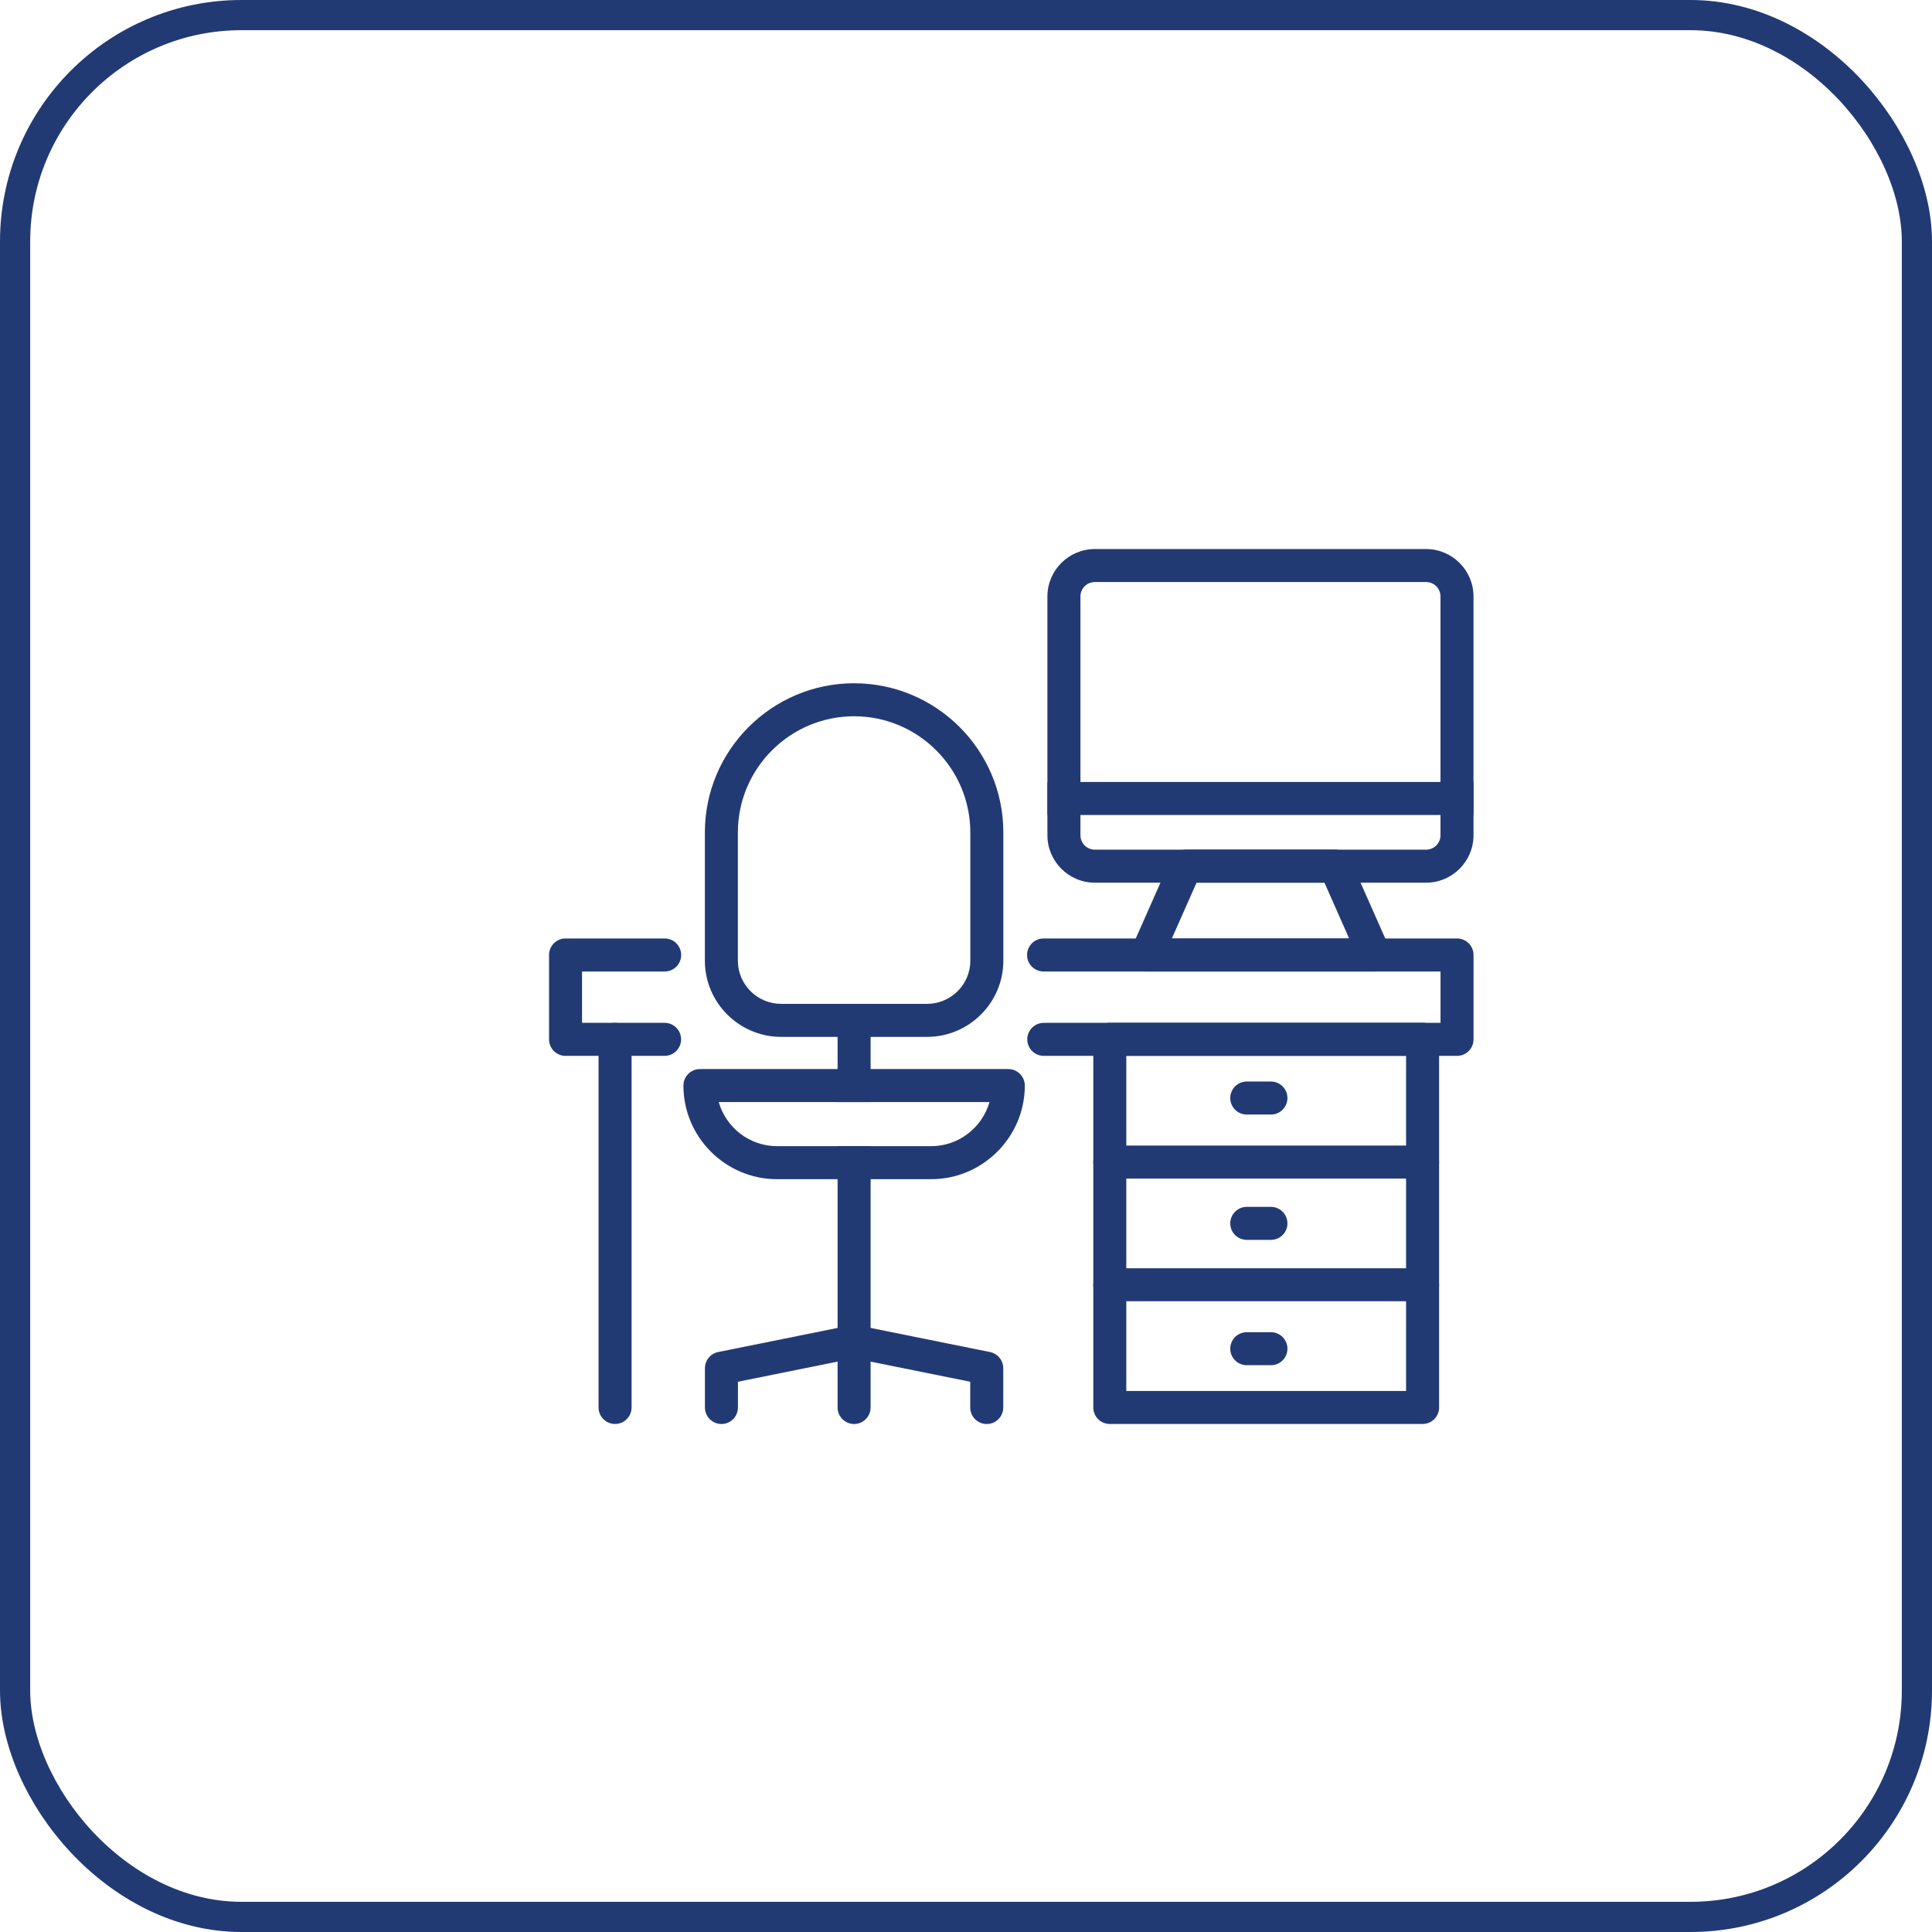 <svg width="64" height="64" viewBox="0 0 64 64" fill="none" xmlns="http://www.w3.org/2000/svg">
<rect x="0.5" y="0.5" width="63" height="63" rx="7.5" stroke="#223A74"/>
<path d="M48.266 34.977H34.577C34.275 34.977 34.03 34.732 34.03 34.43C34.03 34.128 34.275 33.883 34.577 33.883H47.719V32.182H34.57C34.268 32.182 34.023 31.937 34.023 31.635C34.023 31.333 34.268 31.088 34.57 31.088H48.266C48.568 31.088 48.813 31.333 48.813 31.635V34.43C48.813 34.732 48.568 34.977 48.266 34.977Z" fill="#223A74"/>
<path d="M22.016 34.977H18.734C18.432 34.977 18.188 34.732 18.188 34.43V31.635C18.188 31.333 18.432 31.088 18.734 31.088H22.018C22.32 31.088 22.565 31.333 22.565 31.635C22.565 31.937 22.32 32.182 22.018 32.182H19.281V33.883H22.016C22.318 33.883 22.562 34.128 22.562 34.43C22.562 34.732 22.318 34.977 22.016 34.977Z" fill="#223A74"/>
<path d="M45.533 32.182H37.979C37.794 32.182 37.622 32.089 37.52 31.933C37.419 31.779 37.403 31.583 37.479 31.414L38.783 28.47C38.87 28.272 39.066 28.145 39.282 28.145H44.23C44.446 28.145 44.642 28.272 44.729 28.47L46.033 31.414C46.108 31.583 46.092 31.779 45.992 31.933C45.89 32.089 45.718 32.182 45.533 32.182H45.533ZM38.819 31.088H44.693L43.873 29.238H39.638L38.819 31.088Z" fill="#223A74"/>
<path d="M47.243 18.188H36.267C35.403 18.188 34.697 18.893 34.697 19.757V27.67C34.697 28.534 35.403 29.24 36.267 29.24H47.243C48.107 29.24 48.812 28.534 48.812 27.67V19.757C48.812 18.893 48.107 18.188 47.243 18.188ZM47.718 27.67C47.718 27.933 47.505 28.146 47.243 28.146H36.267C36.004 28.146 35.791 27.933 35.791 27.67V19.757C35.791 19.494 36.004 19.281 36.267 19.281H47.243C47.505 19.281 47.718 19.494 47.718 19.757V27.67Z" fill="#223A74"/>
<path d="M34.697 25.904H48.812V26.998H34.697V25.904Z" fill="#223A74"/>
<path d="M20.375 47.171C20.073 47.171 19.828 46.926 19.828 46.624V34.43C19.828 34.128 20.073 33.883 20.375 33.883C20.677 33.883 20.922 34.128 20.922 34.43V46.624C20.922 46.926 20.677 47.171 20.375 47.171Z" fill="#223A74"/>
<path d="M47.125 47.171H36.764C36.461 47.171 36.217 46.926 36.217 46.624V34.428C36.217 34.126 36.461 33.881 36.764 33.881H47.125C47.428 33.881 47.672 34.126 47.672 34.428V46.624C47.672 46.926 47.428 47.171 47.125 47.171ZM37.31 46.078H46.578V34.974H37.31V46.078Z" fill="#223A74"/>
<path d="M47.125 39.041H36.764C36.461 39.041 36.217 38.797 36.217 38.495C36.217 38.193 36.461 37.948 36.764 37.948H47.125C47.428 37.948 47.672 38.193 47.672 38.495C47.672 38.797 47.428 39.041 47.125 39.041Z" fill="#223A74"/>
<path d="M47.125 43.106H36.764C36.461 43.106 36.217 42.861 36.217 42.56C36.217 42.258 36.461 42.013 36.764 42.013H47.125C47.428 42.013 47.672 42.258 47.672 42.56C47.672 42.861 47.428 43.106 47.125 43.106Z" fill="#223A74"/>
<path d="M42.101 36.921H41.301C40.998 36.921 40.754 36.676 40.754 36.374C40.754 36.072 40.998 35.827 41.301 35.827H42.101C42.403 35.827 42.648 36.072 42.648 36.374C42.648 36.676 42.403 36.921 42.101 36.921Z" fill="#223A74"/>
<path d="M42.101 41.072H41.301C40.998 41.072 40.754 40.828 40.754 40.526C40.754 40.224 40.998 39.979 41.301 39.979H42.101C42.403 39.979 42.648 40.224 42.648 40.526C42.648 40.828 42.403 41.072 42.101 41.072Z" fill="#223A74"/>
<path d="M42.101 45.224H41.301C40.998 45.224 40.754 44.979 40.754 44.678C40.754 44.376 40.998 44.131 41.301 44.131H42.101C42.403 44.131 42.648 44.376 42.648 44.678C42.648 44.979 42.403 45.224 42.101 45.224Z" fill="#223A74"/>
<path d="M28.293 22.634C25.57 22.634 23.35 24.848 23.35 27.577V31.826C23.35 33.216 24.487 34.348 25.876 34.348H30.71C32.1 34.348 33.237 33.216 33.237 31.826V27.577C33.237 24.848 31.017 22.634 28.293 22.634ZM32.143 31.826C32.143 32.614 31.498 33.254 30.71 33.254H25.876C25.089 33.254 24.443 32.614 24.443 31.826V27.577C24.443 25.455 26.172 23.727 28.293 23.727C30.415 23.727 32.143 25.455 32.143 27.577V31.826Z" fill="#223A74"/>
<path d="M33.401 35.414H23.186C22.885 35.414 22.639 35.66 22.639 35.961C22.639 37.667 24.033 39.062 25.739 39.062H30.847C32.553 39.062 33.948 37.667 33.948 35.961C33.948 35.66 33.702 35.414 33.401 35.414ZM30.847 37.968H25.739C24.826 37.968 24.05 37.35 23.809 36.508H32.778C32.537 37.35 31.761 37.968 30.847 37.968Z" fill="#223A74"/>
<path d="M27.746 33.254H28.84V36.508H27.746V33.254Z" fill="#223A74"/>
<path d="M27.746 37.968H28.84V46.625C28.84 46.926 28.594 47.172 28.293 47.172C27.992 47.172 27.746 46.926 27.746 46.625V37.968Z" fill="#223A74"/>
<path d="M32.687 47.172C32.385 47.172 32.14 46.927 32.14 46.625V45.772L28.293 44.995L24.445 45.772V46.625C24.445 46.927 24.201 47.172 23.898 47.172C23.596 47.172 23.352 46.927 23.352 46.625V45.325C23.352 45.064 23.535 44.84 23.79 44.788L28.184 43.901C28.256 43.887 28.33 43.887 28.401 43.901L32.795 44.788C33.05 44.84 33.234 45.064 33.234 45.325V46.625C33.234 46.927 32.99 47.172 32.687 47.172Z" fill="#223A74"/>
</svg>
